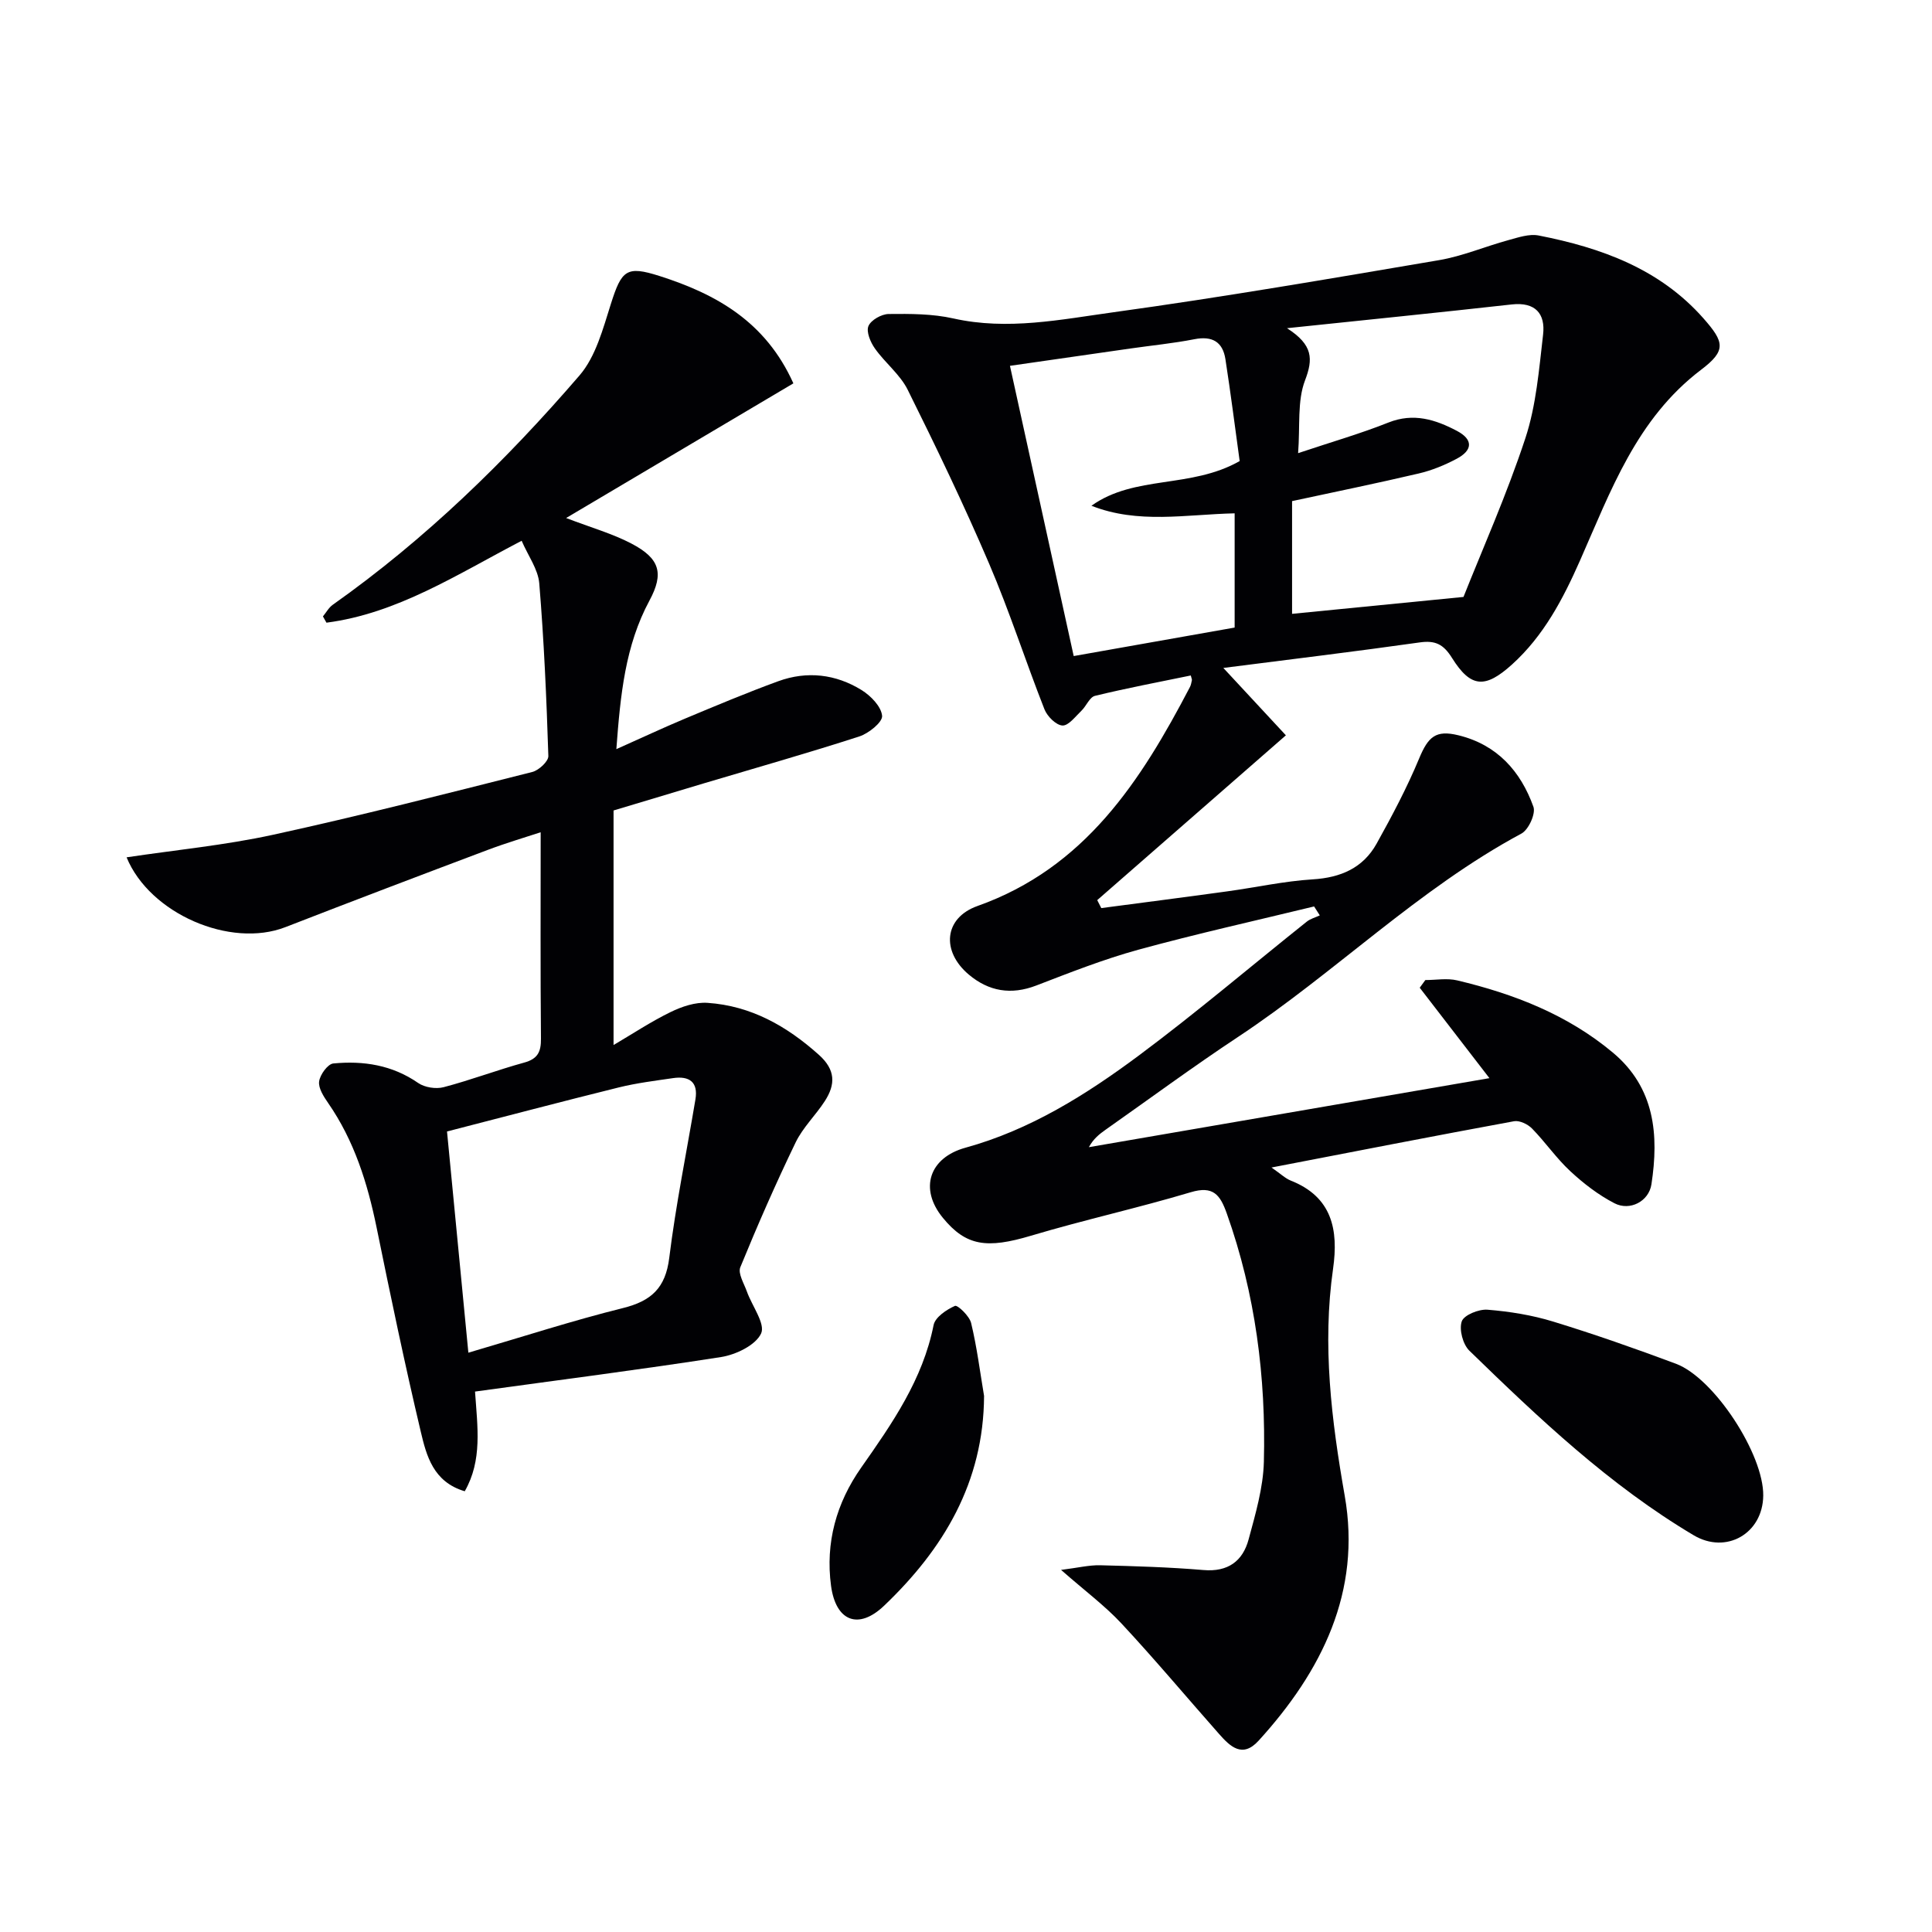 <svg enable-background="new 0 0 400 400" viewBox="0 0 400 400" xmlns="http://www.w3.org/2000/svg"><g fill="#010104"><path d="m228.01 188.01c8.68-1.15 17.37-2.26 26.05-3.46 5.92-.81 11.8-2.12 17.75-2.49 5.78-.36 10.38-2.35 13.19-7.37 3.2-5.75 6.3-11.6 8.82-17.66 1.88-4.53 3.46-5.94 8.12-4.8 8.01 1.95 12.89 7.43 15.54 14.81.51 1.43-1.01 4.75-2.48 5.54-21.4 11.5-38.6 28.83-58.7 42.12-9.29 6.15-18.27 12.77-27.39 19.19-1.29.91-2.54 1.89-3.47 3.62 27.38-4.72 54.76-9.44 82.93-14.29-5.05-6.55-9.74-12.63-14.43-18.72.39-.53.77-1.06 1.16-1.59 2.21 0 4.51-.43 6.6.07 11.74 2.79 22.85 7.1 32.24 14.96 8.69 7.28 9.54 17.02 7.97 27.27-.54 3.52-4.45 5.57-7.66 3.91-3.32-1.72-6.4-4.09-9.15-6.65-2.88-2.67-5.15-6-7.91-8.82-.88-.9-2.59-1.72-3.73-1.51-16.42 3.02-32.8 6.22-50.21 9.58 1.93 1.33 2.85 2.25 3.97 2.7 8.59 3.39 9.92 10.19 8.78 18.24-2.26 15.83-.34 31.34 2.41 47.02 3.49 19.84-4.73 36.32-17.82 50.7-3.36 3.7-5.89 1.23-8.22-1.41-6.72-7.6-13.24-15.39-20.15-22.81-3.45-3.71-7.59-6.78-12.54-11.13 3.47-.43 5.78-1.01 8.08-.96 7.14.18 14.3.39 21.41.99 5.08.43 8.13-1.85 9.34-6.34 1.42-5.26 3.02-10.68 3.16-16.06.45-17.54-1.75-34.77-7.68-51.43-1.37-3.85-2.79-5.79-7.46-4.39-10.94 3.27-22.12 5.73-33.07 9-9.14 2.73-13.44 2.16-18.24-3.69-4.99-6.07-2.79-12.48 4.67-14.53 13.37-3.68 24.98-10.97 35.92-19.11 11.87-8.84 23.17-18.46 34.74-27.69.76-.61 1.79-.87 2.7-1.3-.39-.62-.79-1.23-1.18-1.85-12.14 2.95-24.35 5.66-36.39 8.96-7.18 1.97-14.16 4.73-21.13 7.41-5.23 2.01-9.85 1.21-13.98-2.27-5.74-4.84-5.12-11.73 1.8-14.19 22.26-7.9 33.83-25.88 44-45.35.22-.42.29-.93.4-1.41.03-.13-.06-.3-.23-.97-6.6 1.36-13.27 2.62-19.84 4.22-1.11.27-1.79 2.11-2.8 3.08-1.24 1.18-2.67 3.12-3.93 3.06-1.32-.07-3.14-1.88-3.72-3.34-3.94-10.01-7.23-20.28-11.46-30.16-5.21-12.18-10.96-24.14-16.86-36.01-1.58-3.18-4.69-5.57-6.79-8.55-.92-1.29-1.83-3.46-1.34-4.64.52-1.25 2.72-2.49 4.2-2.5 4.47-.05 9.06-.05 13.38.92 11.23 2.52 22.26.22 33.2-1.29 22.53-3.11 44.95-6.97 67.37-10.78 4.87-.83 9.53-2.83 14.33-4.14 2.05-.56 4.33-1.35 6.3-.96 12.92 2.53 25.04 6.89 34.09 17.14 4.35 4.93 4.78 6.67-.47 10.65-13.38 10.15-18.71 25.1-25.07 39.49-3.53 7.99-7.52 15.6-14.09 21.54-5.56 5.02-8.53 4.84-12.41-1.35-1.78-2.85-3.46-3.69-6.72-3.22-13.3 1.88-26.64 3.49-40.63 5.28 4.66 5.02 8.95 9.65 12.95 13.95-13.42 11.72-26.24 22.92-39.06 34.12.28.53.56 1.09.84 1.65zm38.45-120.06c5.42 3.47 5.42 6.39 3.73 10.81-1.63 4.27-1 9.4-1.43 15.06 7.15-2.39 13.04-4.08 18.7-6.34 5.2-2.07 9.75-.61 14.2 1.74 3.34 1.77 3.3 3.98-.08 5.77-2.47 1.31-5.14 2.41-7.85 3.04-8.68 2.04-17.41 3.82-26.22 5.72v23.34c11.46-1.13 22.54-2.22 35.49-3.5 3.88-9.78 8.95-21.14 12.82-32.89 2.24-6.81 2.82-14.23 3.66-21.43.5-4.32-1.6-6.78-6.48-6.24-14.95 1.67-29.91 3.18-46.54 4.92zm-44.16 67.88c11.64-2.06 22.64-4.01 33.32-5.9 0-8.37 0-15.94 0-23.65-10.13.23-19.98 2.25-29.65-1.57 8.97-6.41 20.55-3.49 30.69-9.25-.93-6.74-1.84-13.94-2.95-21.1-.56-3.6-2.74-4.85-6.42-4.13-4.39.86-8.86 1.29-13.29 1.93-8.17 1.17-16.33 2.35-24.9 3.58 4.43 20.16 8.75 39.85 13.2 60.09z"/><path d="m98.35 288.11c.51 7.41 1.54 14.21-2.13 20.64-6.53-1.93-7.93-7.37-9.11-12.36-3.32-14.02-6.26-28.13-9.14-42.25-1.88-9.19-4.63-17.97-10.03-25.77-.92-1.33-2.05-3.07-1.87-4.46.18-1.4 1.78-3.61 2.93-3.73 6.22-.6 12.2.31 17.58 4.04 1.35.93 3.67 1.29 5.27.87 5.61-1.47 11.07-3.55 16.67-5.09 2.81-.77 3.51-2.22 3.48-4.97-.13-14.12-.06-28.25-.06-42.72-3.05 1.01-7.08 2.19-11 3.67-13.97 5.26-27.93 10.56-41.84 15.97-11.41 4.44-28.11-2.79-32.89-14.45 10.13-1.52 20.36-2.5 30.32-4.67 17.98-3.92 35.82-8.5 53.67-13 1.35-.34 3.36-2.2 3.33-3.3-.38-11.92-.9-23.85-1.88-35.74-.24-2.93-2.31-5.72-3.65-8.83-13.44 7.01-25.75 15.05-40.41 16.96-.24-.43-.49-.86-.73-1.3.68-.82 1.21-1.83 2.05-2.42 19.15-13.54 35.84-29.79 51.07-47.47 3.37-3.91 4.86-9.66 6.49-14.79 2.23-7.04 3.23-7.98 10.07-5.8 11.73 3.74 21.98 9.45 27.72 22.23-15.42 9.14-30.91 18.32-47.05 27.88 5.27 2.02 9.61 3.24 13.52 5.29 5.86 3.07 6.79 6.12 3.74 11.79-5.03 9.34-6.02 19.47-6.86 30.77 5.19-2.31 9.64-4.4 14.17-6.3 6.41-2.68 12.82-5.38 19.35-7.76 5.95-2.17 11.9-1.48 17.25 1.83 1.9 1.18 4.07 3.4 4.25 5.33.13 1.3-2.77 3.64-4.71 4.27-10.58 3.43-21.29 6.46-31.95 9.64-6.03 1.8-12.06 3.62-18.94 5.69v48.56c3.92-2.3 7.72-4.83 11.8-6.82 2.33-1.14 5.14-2.09 7.66-1.91 8.98.61 16.38 4.79 23.04 10.75 3.49 3.12 3.47 6.14 1.24 9.59-1.89 2.93-4.54 5.45-6.04 8.55-4.1 8.49-7.89 17.13-11.46 25.86-.52 1.28.78 3.37 1.37 5.03 1.06 2.98 3.86 6.67 2.94 8.67-1.13 2.43-5.21 4.39-8.28 4.88-16.74 2.61-33.54 4.75-50.95 7.15zm-1.38-8.05c11.31-3.31 21.57-6.65 32.01-9.24 5.86-1.46 8.81-4.15 9.58-10.39 1.36-10.99 3.59-21.87 5.42-32.8.61-3.63-1.29-4.9-4.61-4.42-3.77.55-7.57 1.02-11.26 1.93-11.84 2.93-23.63 6.05-35.56 9.12 1.51 15.66 2.94 30.5 4.42 45.8z"/><path d="m365.06 309.65c-.09 7.88-7.69 12.21-14.42 8.2-17.42-10.36-32.01-24.19-46.42-38.2-1.35-1.31-2.16-4.38-1.58-6.07.45-1.32 3.53-2.56 5.32-2.42 4.58.37 9.22 1.11 13.61 2.46 8.55 2.62 17.01 5.59 25.39 8.72 7.94 2.96 18.2 18.75 18.1 27.31z"/><path d="m203.74 289.01c-.09 17.88-8.38 31.69-20.7 43.44-5.33 5.08-9.99 3.2-10.98-4.11-1.2-8.94 1.1-17.17 6.24-24.49 6.41-9.13 12.74-18.21 14.99-29.5.32-1.63 2.66-3.2 4.42-3.98.54-.24 3.01 2.1 3.35 3.55 1.2 4.96 1.83 10.05 2.68 15.09z"/></g></svg>